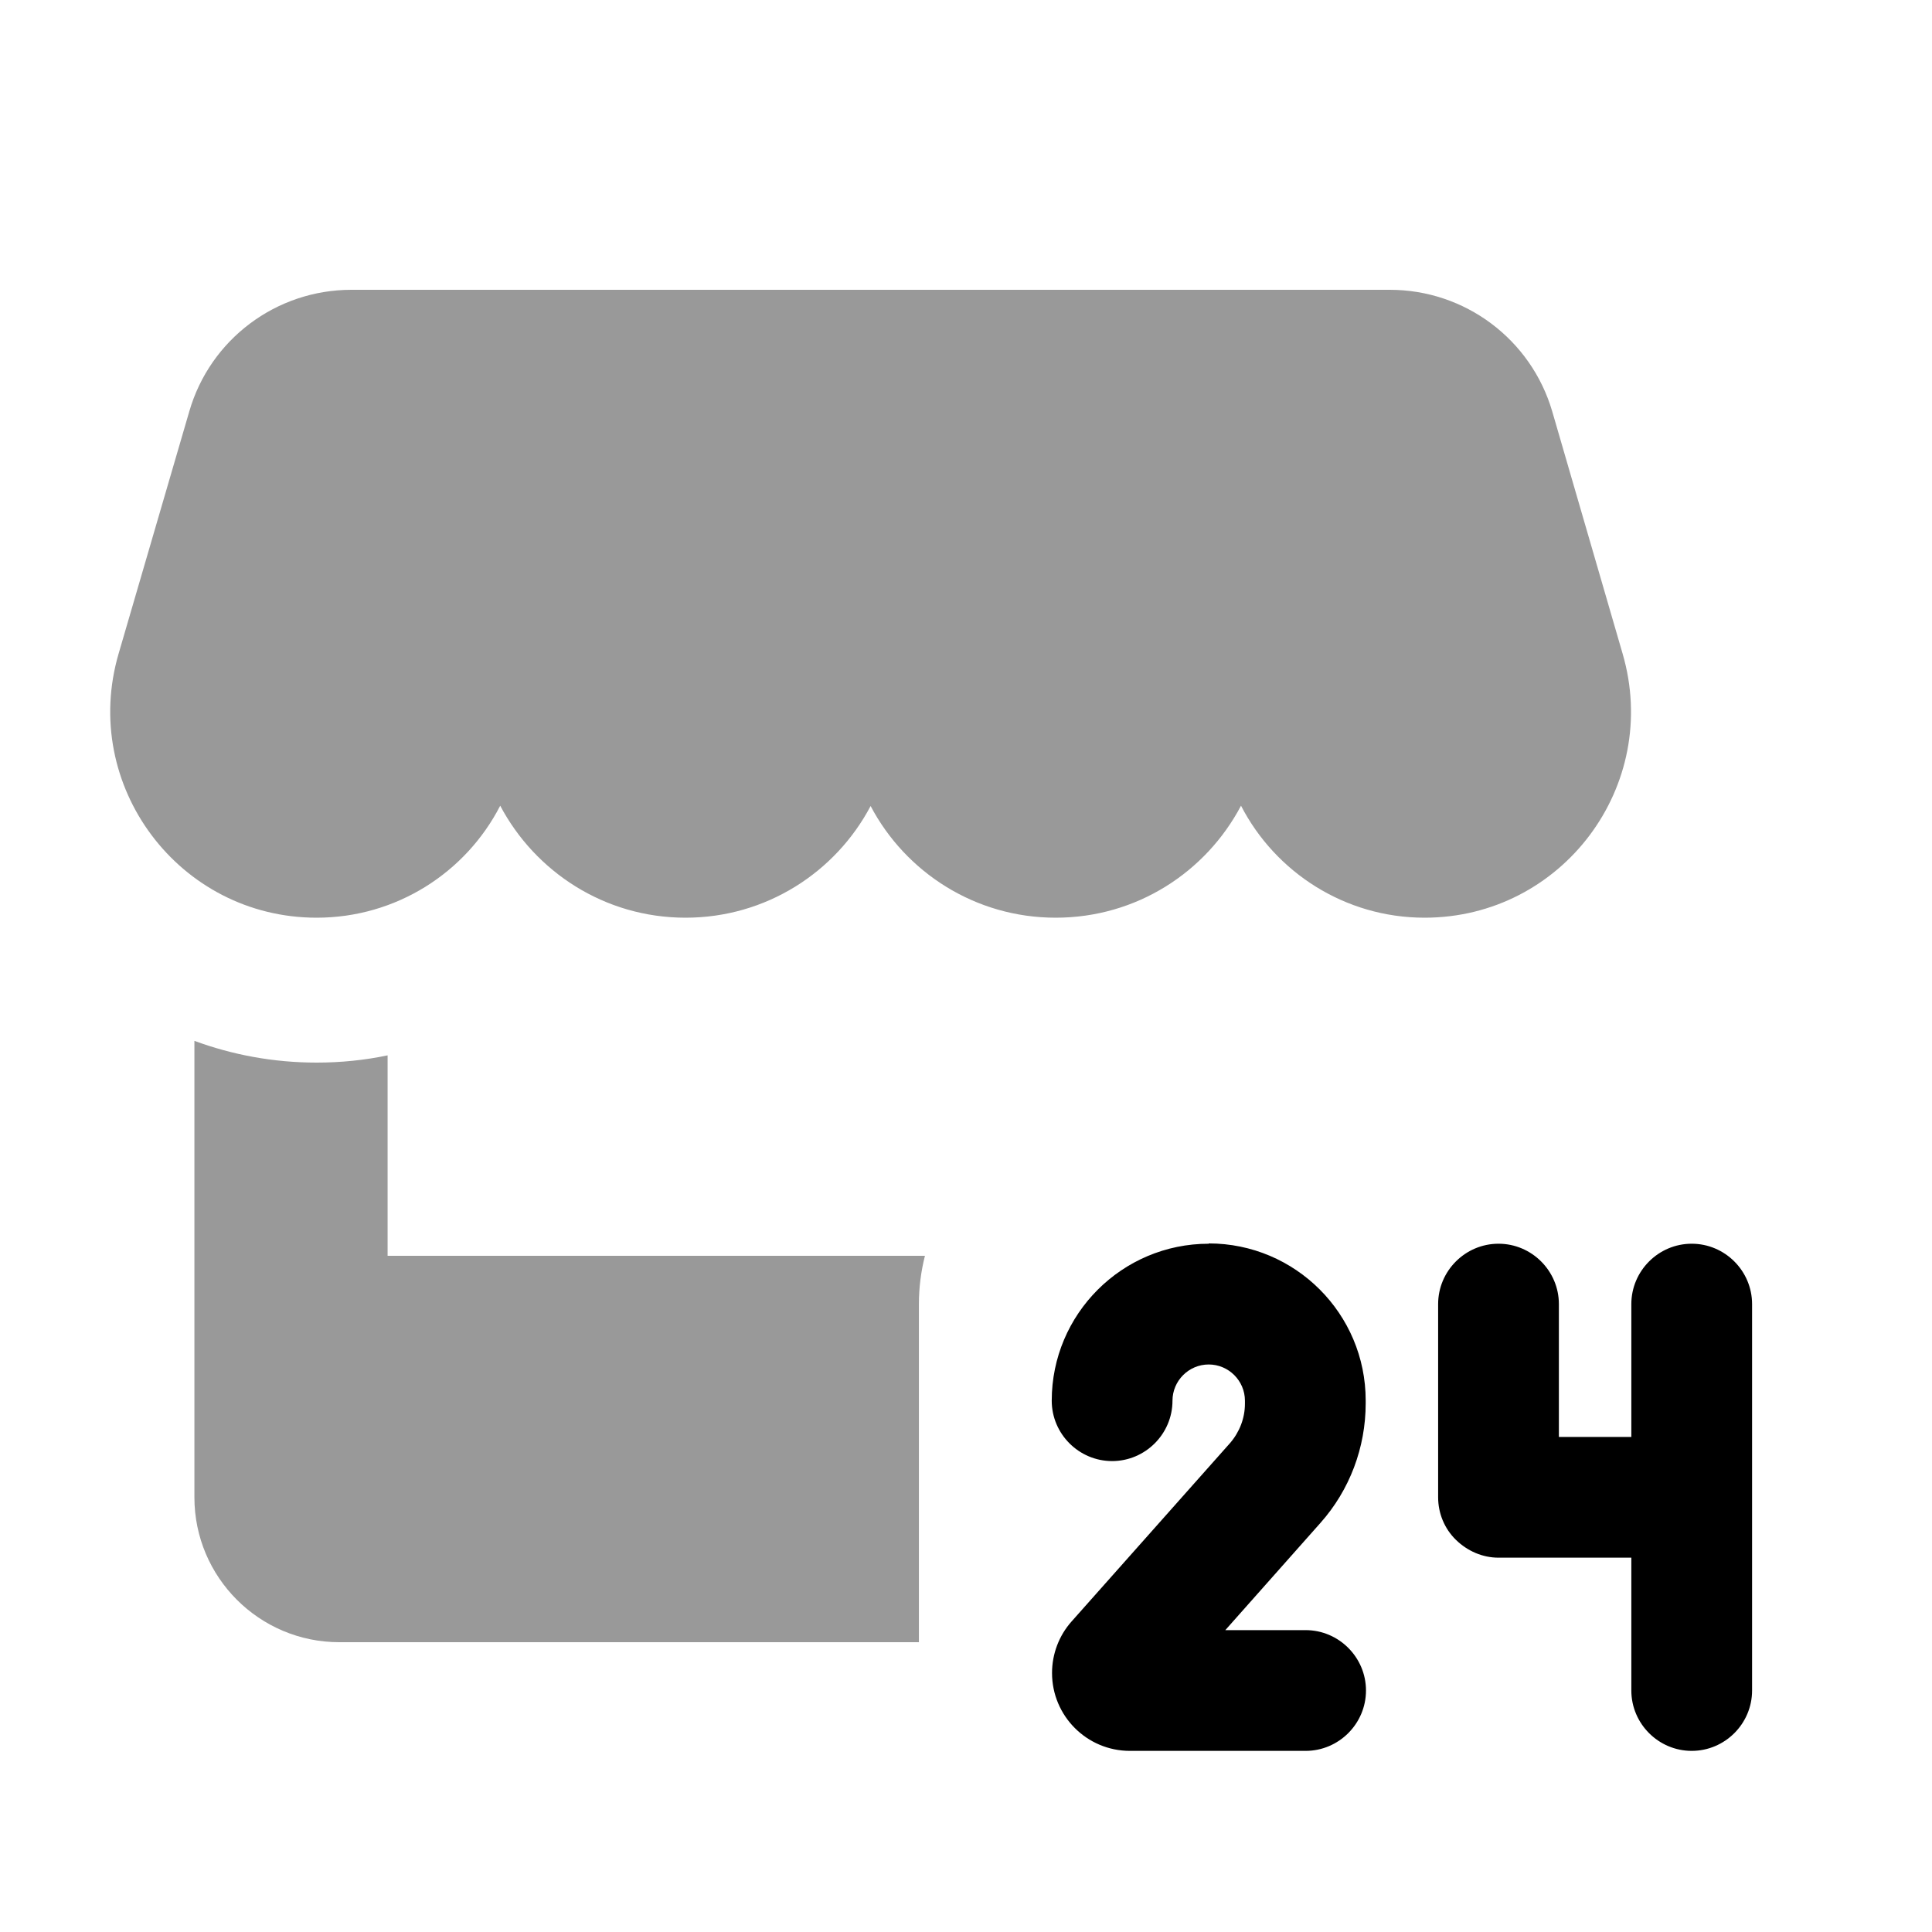 <svg xmlns="http://www.w3.org/2000/svg" viewBox="0 0 640 640"><!--! Font Awesome Pro 7.1.0 by @fontawesome - https://fontawesome.com License - https://fontawesome.com/license (Commercial License) Copyright 2025 Fonticons, Inc. --><path opacity=".4" fill="currentColor" d="M39.3 216.5C26.5 260.2 59.3 304 104.9 304C131.2 304 154.3 289.1 165.7 266.9C177.3 288.8 200.3 304 227.1 304C253.7 304 276.8 289 288.4 267C300 289 323.1 304 349.7 304C376.5 304 399.5 288.9 411.1 266.9C422.5 289 445.6 304 471.9 304C517.5 304 550.3 260.3 537.5 216.5L514.2 136.3C507.2 112.4 485.3 96 460.4 96L116.4 96C91.5 96 69.6 112.4 62.7 136.3L39.3 216.5zM64.4 344.8L64.4 496C64.4 522.5 85.9 544 112.4 544L304.4 544L304.4 432C304.4 426.5 305.1 421.1 306.4 416L128.4 416L128.4 349.6C120.8 351.2 112.9 352 104.9 352C90.5 352 76.9 349.4 64.4 344.8z"/><path fill="currentColor" d="M400.4 412C371.7 412 348.4 435.3 348.4 464C348.4 475 357.4 484 368.4 484C379.4 484 388.4 475 388.4 464C388.4 457.4 393.8 452 400.4 452C407 452 412.4 457.4 412.4 464L412.4 465C412.4 469.8 410.6 474.4 407.5 478L355 537.1C350.8 541.8 348.5 547.9 348.5 554.2C348.5 568.4 360 580 374.3 580L432.5 580C443.5 580 452.5 571 452.5 560C452.5 549 443.5 540 432.5 540L405.9 540L437.4 504.5C447.1 493.6 452.4 479.5 452.4 464.9L452.4 463.9C452.4 435.2 429.1 411.9 400.4 411.9zM476.4 496C476.4 501.3 478.5 506.4 482.3 510.1C486.1 513.8 491.1 516 496.4 516L540.4 516L540.4 560C540.4 571 549.4 580 560.4 580C571.4 580 580.4 571 580.4 560L580.4 432C580.4 421 571.4 412 560.4 412C549.4 412 540.4 421 540.4 432L540.4 476L516.4 476L516.4 432C516.4 421 507.4 412 496.4 412C485.4 412 476.4 421 476.4 432L476.4 496z"/></svg>